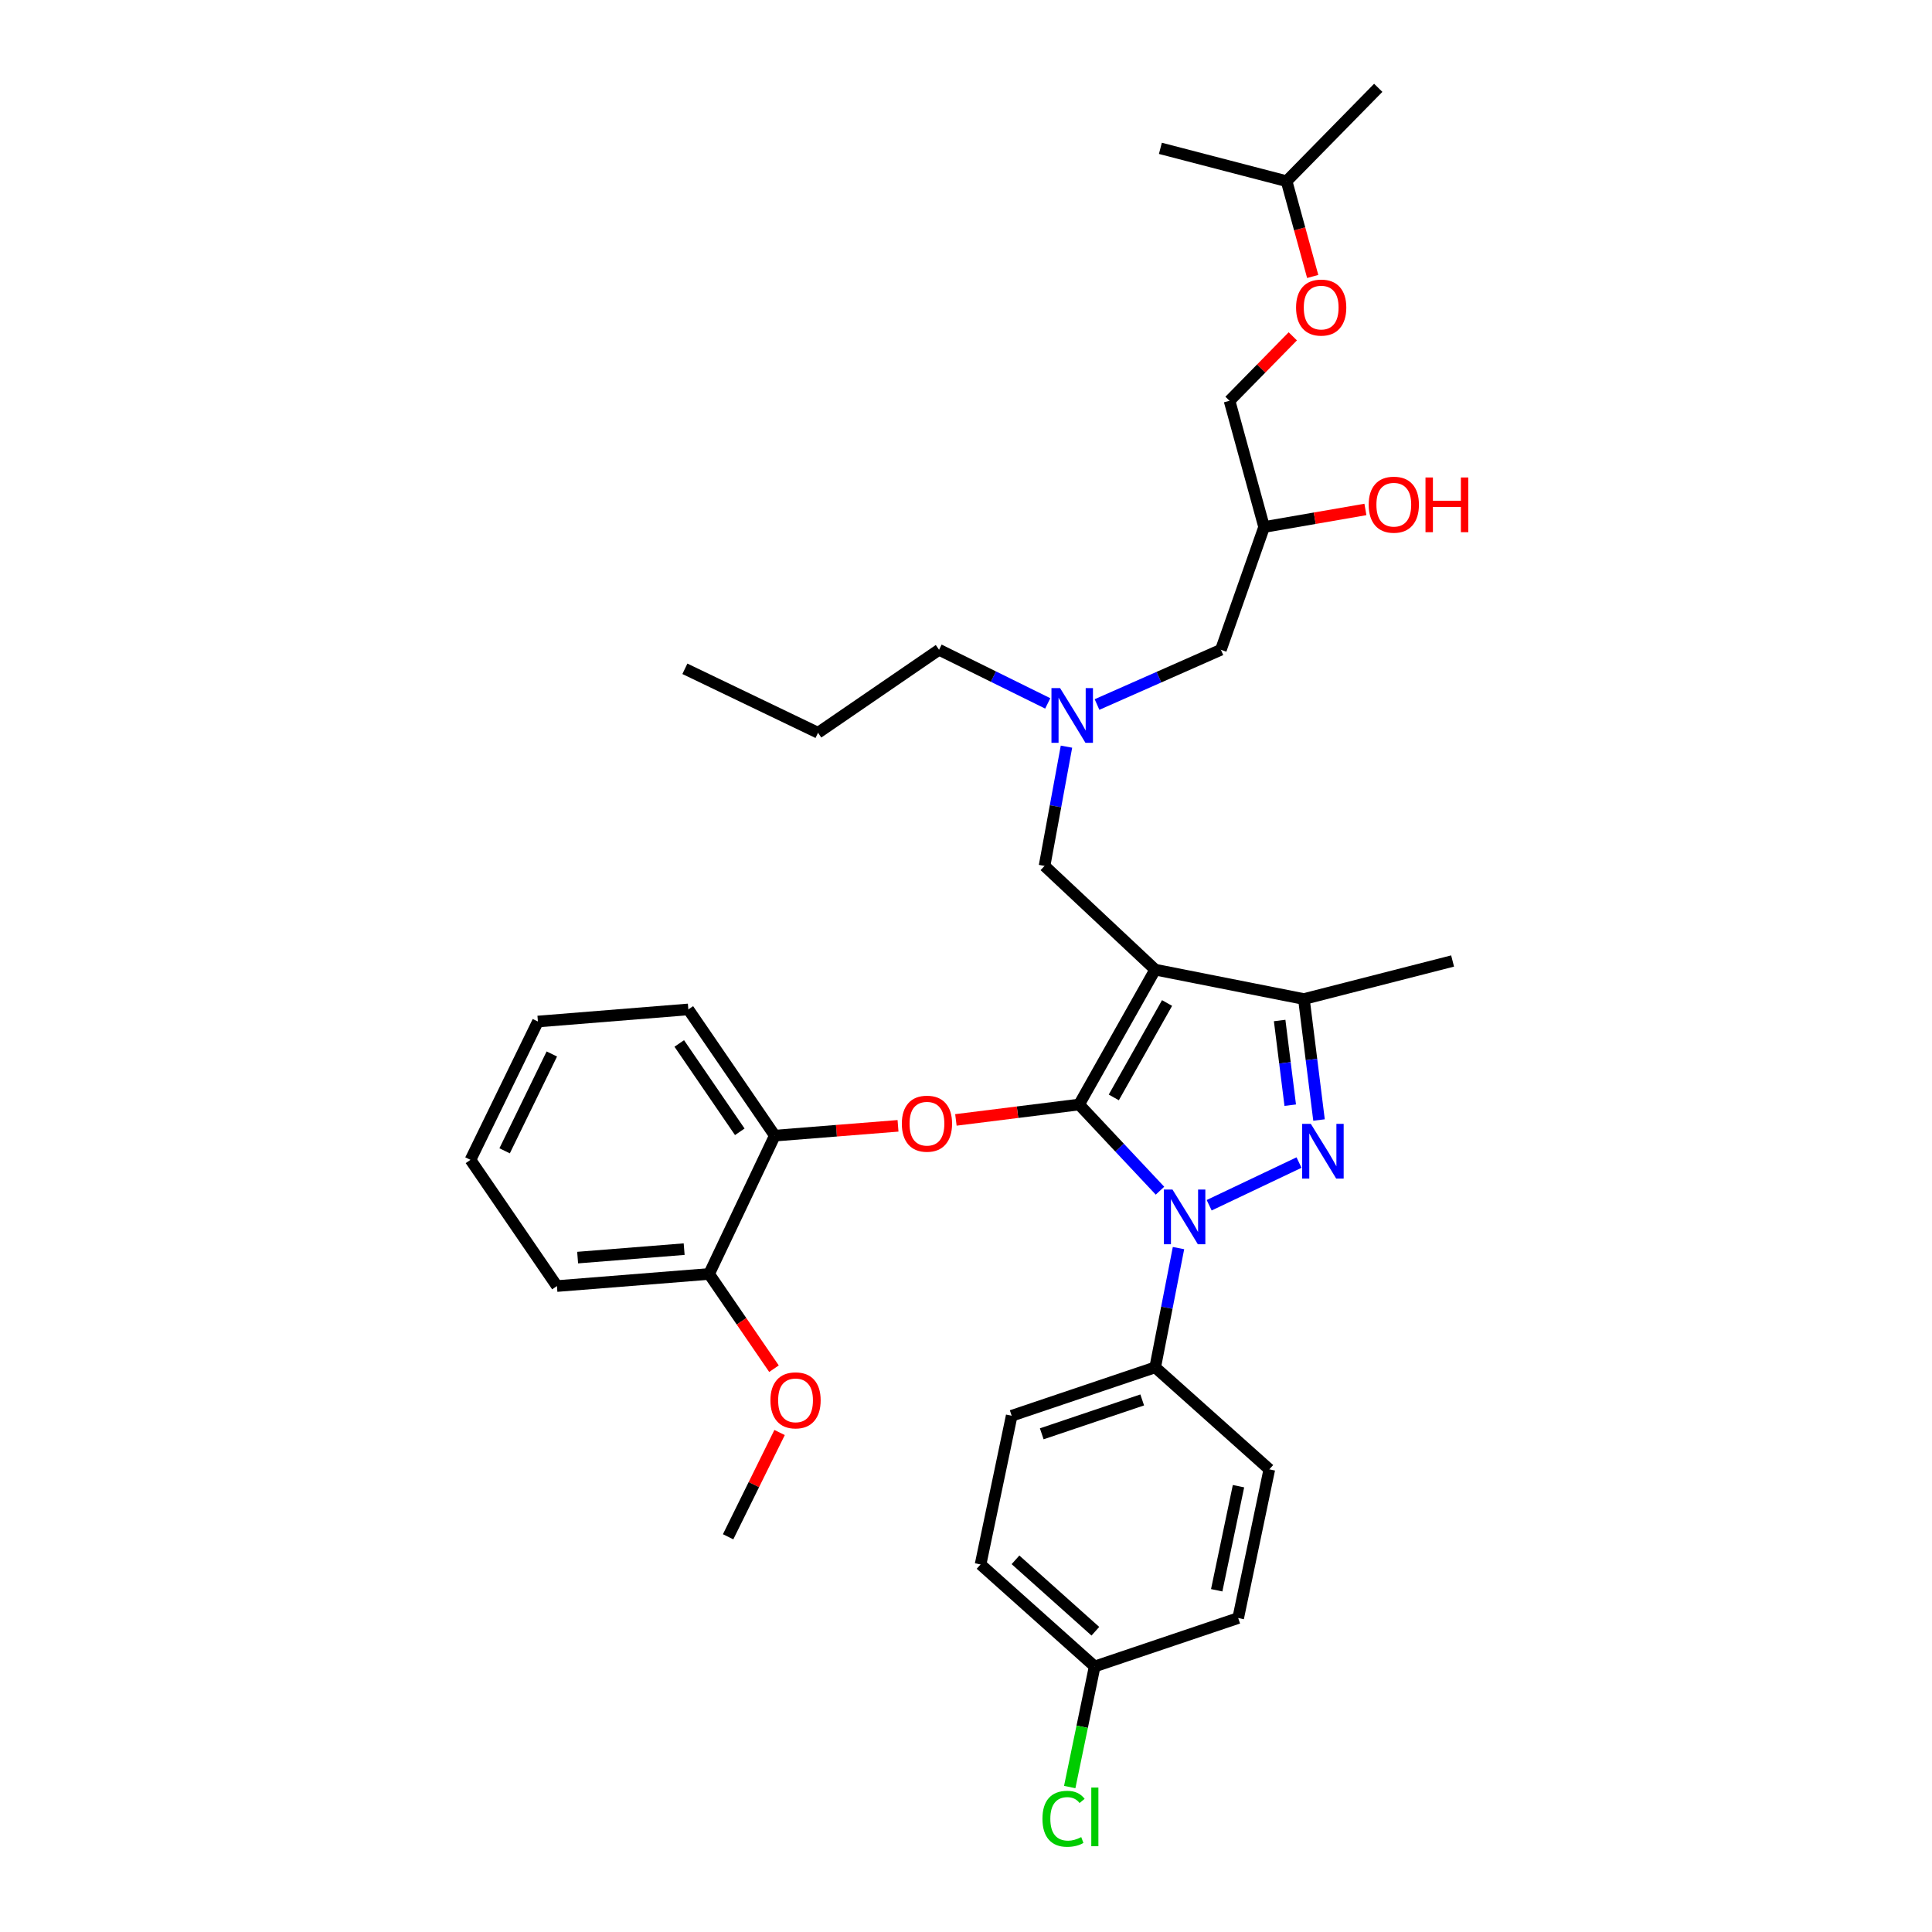 <?xml version='1.0' encoding='iso-8859-1'?>
<svg version='1.1' baseProfile='full'
              xmlns='http://www.w3.org/2000/svg'
                      xmlns:rdkit='http://www.rdkit.org/xml'
                      xmlns:xlink='http://www.w3.org/1999/xlink'
                  xml:space='preserve'
width='1000px' height='1000px' viewBox='0 0 1000 1000'>
<!-- END OF HEADER -->
<rect style='opacity:1.0;fill:#FFFFFF;stroke:none' width='1000' height='1000' x='0' y='0'> </rect>
<path class='bond-0' d='M 542.31,364.082 L 514.182,350.202' style='fill:none;fill-rule:evenodd;stroke:#0000FF;stroke-width:6px;stroke-linecap:butt;stroke-linejoin:miter;stroke-opacity:1' />
<path class='bond-0' d='M 514.182,350.202 L 486.055,336.322' style='fill:none;fill-rule:evenodd;stroke:#000000;stroke-width:6px;stroke-linecap:butt;stroke-linejoin:miter;stroke-opacity:1' />
<path class='bond-1' d='M 567.814,364.655 L 599.874,350.489' style='fill:none;fill-rule:evenodd;stroke:#0000FF;stroke-width:6px;stroke-linecap:butt;stroke-linejoin:miter;stroke-opacity:1' />
<path class='bond-1' d='M 599.874,350.489 L 631.934,336.322' style='fill:none;fill-rule:evenodd;stroke:#000000;stroke-width:6px;stroke-linecap:butt;stroke-linejoin:miter;stroke-opacity:1' />
<path class='bond-2' d='M 552.003,386.47 L 546.328,417.331' style='fill:none;fill-rule:evenodd;stroke:#0000FF;stroke-width:6px;stroke-linecap:butt;stroke-linejoin:miter;stroke-opacity:1' />
<path class='bond-2' d='M 546.328,417.331 L 540.653,448.193' style='fill:none;fill-rule:evenodd;stroke:#000000;stroke-width:6px;stroke-linecap:butt;stroke-linejoin:miter;stroke-opacity:1' />
<path class='bond-3' d='M 631.934,336.322 L 654.307,272.778' style='fill:none;fill-rule:evenodd;stroke:#000000;stroke-width:6px;stroke-linecap:butt;stroke-linejoin:miter;stroke-opacity:1' />
<path class='bond-4' d='M 654.307,272.778 L 680.518,268.234' style='fill:none;fill-rule:evenodd;stroke:#000000;stroke-width:6px;stroke-linecap:butt;stroke-linejoin:miter;stroke-opacity:1' />
<path class='bond-4' d='M 680.518,268.234 L 706.729,263.691' style='fill:none;fill-rule:evenodd;stroke:#FF0000;stroke-width:6px;stroke-linecap:butt;stroke-linejoin:miter;stroke-opacity:1' />
<path class='bond-5' d='M 654.307,272.778 L 636.407,207.443' style='fill:none;fill-rule:evenodd;stroke:#000000;stroke-width:6px;stroke-linecap:butt;stroke-linejoin:miter;stroke-opacity:1' />
<path class='bond-6' d='M 679.455,143.103 L 672.699,118.442' style='fill:none;fill-rule:evenodd;stroke:#FF0000;stroke-width:6px;stroke-linecap:butt;stroke-linejoin:miter;stroke-opacity:1' />
<path class='bond-6' d='M 672.699,118.442 L 665.943,93.781' style='fill:none;fill-rule:evenodd;stroke:#000000;stroke-width:6px;stroke-linecap:butt;stroke-linejoin:miter;stroke-opacity:1' />
<path class='bond-7' d='M 669.149,174.085 L 652.778,190.764' style='fill:none;fill-rule:evenodd;stroke:#FF0000;stroke-width:6px;stroke-linecap:butt;stroke-linejoin:miter;stroke-opacity:1' />
<path class='bond-7' d='M 652.778,190.764 L 636.407,207.443' style='fill:none;fill-rule:evenodd;stroke:#000000;stroke-width:6px;stroke-linecap:butt;stroke-linejoin:miter;stroke-opacity:1' />
<path class='bond-8' d='M 665.943,93.781 L 713.378,45.455' style='fill:none;fill-rule:evenodd;stroke:#000000;stroke-width:6px;stroke-linecap:butt;stroke-linejoin:miter;stroke-opacity:1' />
<path class='bond-9' d='M 665.943,93.781 L 600.615,76.781' style='fill:none;fill-rule:evenodd;stroke:#000000;stroke-width:6px;stroke-linecap:butt;stroke-linejoin:miter;stroke-opacity:1' />
<path class='bond-10' d='M 540.653,448.193 L 597.925,501.884' style='fill:none;fill-rule:evenodd;stroke:#000000;stroke-width:6px;stroke-linecap:butt;stroke-linejoin:miter;stroke-opacity:1' />
<path class='bond-11' d='M 600.408,616.301 L 579.476,593.997' style='fill:none;fill-rule:evenodd;stroke:#0000FF;stroke-width:6px;stroke-linecap:butt;stroke-linejoin:miter;stroke-opacity:1' />
<path class='bond-11' d='M 579.476,593.997 L 558.545,571.692' style='fill:none;fill-rule:evenodd;stroke:#000000;stroke-width:6px;stroke-linecap:butt;stroke-linejoin:miter;stroke-opacity:1' />
<path class='bond-12' d='M 625.864,623.829 L 672.372,601.738' style='fill:none;fill-rule:evenodd;stroke:#0000FF;stroke-width:6px;stroke-linecap:butt;stroke-linejoin:miter;stroke-opacity:1' />
<path class='bond-13' d='M 609.988,646.015 L 603.957,676.874' style='fill:none;fill-rule:evenodd;stroke:#0000FF;stroke-width:6px;stroke-linecap:butt;stroke-linejoin:miter;stroke-opacity:1' />
<path class='bond-13' d='M 603.957,676.874 L 597.925,707.734' style='fill:none;fill-rule:evenodd;stroke:#000000;stroke-width:6px;stroke-linecap:butt;stroke-linejoin:miter;stroke-opacity:1' />
<path class='bond-14' d='M 558.545,571.692 L 526.66,575.678' style='fill:none;fill-rule:evenodd;stroke:#000000;stroke-width:6px;stroke-linecap:butt;stroke-linejoin:miter;stroke-opacity:1' />
<path class='bond-14' d='M 526.66,575.678 L 494.775,579.664' style='fill:none;fill-rule:evenodd;stroke:#FF0000;stroke-width:6px;stroke-linecap:butt;stroke-linejoin:miter;stroke-opacity:1' />
<path class='bond-15' d='M 558.545,571.692 L 597.925,501.884' style='fill:none;fill-rule:evenodd;stroke:#000000;stroke-width:6px;stroke-linecap:butt;stroke-linejoin:miter;stroke-opacity:1' />
<path class='bond-15' d='M 576.501,568.018 L 604.067,519.152' style='fill:none;fill-rule:evenodd;stroke:#000000;stroke-width:6px;stroke-linecap:butt;stroke-linejoin:miter;stroke-opacity:1' />
<path class='bond-16' d='M 597.925,501.884 L 674.896,517.101' style='fill:none;fill-rule:evenodd;stroke:#000000;stroke-width:6px;stroke-linecap:butt;stroke-linejoin:miter;stroke-opacity:1' />
<path class='bond-17' d='M 674.896,517.101 L 751.859,497.411' style='fill:none;fill-rule:evenodd;stroke:#000000;stroke-width:6px;stroke-linecap:butt;stroke-linejoin:miter;stroke-opacity:1' />
<path class='bond-18' d='M 674.896,517.101 L 678.81,548.41' style='fill:none;fill-rule:evenodd;stroke:#000000;stroke-width:6px;stroke-linecap:butt;stroke-linejoin:miter;stroke-opacity:1' />
<path class='bond-18' d='M 678.81,548.41 L 682.723,579.719' style='fill:none;fill-rule:evenodd;stroke:#0000FF;stroke-width:6px;stroke-linecap:butt;stroke-linejoin:miter;stroke-opacity:1' />
<path class='bond-18' d='M 662.343,528.21 L 665.083,550.126' style='fill:none;fill-rule:evenodd;stroke:#000000;stroke-width:6px;stroke-linecap:butt;stroke-linejoin:miter;stroke-opacity:1' />
<path class='bond-18' d='M 665.083,550.126 L 667.822,572.042' style='fill:none;fill-rule:evenodd;stroke:#0000FF;stroke-width:6px;stroke-linecap:butt;stroke-linejoin:miter;stroke-opacity:1' />
<path class='bond-19' d='M 486.055,336.322 L 423.41,379.276' style='fill:none;fill-rule:evenodd;stroke:#000000;stroke-width:6px;stroke-linecap:butt;stroke-linejoin:miter;stroke-opacity:1' />
<path class='bond-20' d='M 423.41,379.276 L 354.493,346.167' style='fill:none;fill-rule:evenodd;stroke:#000000;stroke-width:6px;stroke-linecap:butt;stroke-linejoin:miter;stroke-opacity:1' />
<path class='bond-21' d='M 464.816,582.728 L 432.926,585.264' style='fill:none;fill-rule:evenodd;stroke:#FF0000;stroke-width:6px;stroke-linecap:butt;stroke-linejoin:miter;stroke-opacity:1' />
<path class='bond-21' d='M 432.926,585.264 L 401.037,587.801' style='fill:none;fill-rule:evenodd;stroke:#000000;stroke-width:6px;stroke-linecap:butt;stroke-linejoin:miter;stroke-opacity:1' />
<path class='bond-22' d='M 278.422,528.737 L 243.522,600.336' style='fill:none;fill-rule:evenodd;stroke:#000000;stroke-width:6px;stroke-linecap:butt;stroke-linejoin:miter;stroke-opacity:1' />
<path class='bond-22' d='M 285.622,545.539 L 261.192,595.658' style='fill:none;fill-rule:evenodd;stroke:#000000;stroke-width:6px;stroke-linecap:butt;stroke-linejoin:miter;stroke-opacity:1' />
<path class='bond-23' d='M 278.422,528.737 L 356.284,522.474' style='fill:none;fill-rule:evenodd;stroke:#000000;stroke-width:6px;stroke-linecap:butt;stroke-linejoin:miter;stroke-opacity:1' />
<path class='bond-24' d='M 243.522,600.336 L 288.267,665.663' style='fill:none;fill-rule:evenodd;stroke:#000000;stroke-width:6px;stroke-linecap:butt;stroke-linejoin:miter;stroke-opacity:1' />
<path class='bond-25' d='M 288.267,665.663 L 367.028,659.399' style='fill:none;fill-rule:evenodd;stroke:#000000;stroke-width:6px;stroke-linecap:butt;stroke-linejoin:miter;stroke-opacity:1' />
<path class='bond-25' d='M 298.984,650.933 L 354.117,646.548' style='fill:none;fill-rule:evenodd;stroke:#000000;stroke-width:6px;stroke-linecap:butt;stroke-linejoin:miter;stroke-opacity:1' />
<path class='bond-26' d='M 597.925,707.734 L 523.645,732.789' style='fill:none;fill-rule:evenodd;stroke:#000000;stroke-width:6px;stroke-linecap:butt;stroke-linejoin:miter;stroke-opacity:1' />
<path class='bond-26' d='M 591.205,724.6 L 539.208,742.139' style='fill:none;fill-rule:evenodd;stroke:#000000;stroke-width:6px;stroke-linecap:butt;stroke-linejoin:miter;stroke-opacity:1' />
<path class='bond-27' d='M 597.925,707.734 L 656.997,760.534' style='fill:none;fill-rule:evenodd;stroke:#000000;stroke-width:6px;stroke-linecap:butt;stroke-linejoin:miter;stroke-opacity:1' />
<path class='bond-28' d='M 566.599,862.559 L 507.536,809.759' style='fill:none;fill-rule:evenodd;stroke:#000000;stroke-width:6px;stroke-linecap:butt;stroke-linejoin:miter;stroke-opacity:1' />
<path class='bond-28' d='M 566.959,844.326 L 525.615,807.366' style='fill:none;fill-rule:evenodd;stroke:#000000;stroke-width:6px;stroke-linecap:butt;stroke-linejoin:miter;stroke-opacity:1' />
<path class='bond-29' d='M 566.599,862.559 L 560.143,893.766' style='fill:none;fill-rule:evenodd;stroke:#000000;stroke-width:6px;stroke-linecap:butt;stroke-linejoin:miter;stroke-opacity:1' />
<path class='bond-29' d='M 560.143,893.766 L 553.686,924.974' style='fill:none;fill-rule:evenodd;stroke:#00CC00;stroke-width:6px;stroke-linecap:butt;stroke-linejoin:miter;stroke-opacity:1' />
<path class='bond-30' d='M 566.599,862.559 L 640.888,837.497' style='fill:none;fill-rule:evenodd;stroke:#000000;stroke-width:6px;stroke-linecap:butt;stroke-linejoin:miter;stroke-opacity:1' />
<path class='bond-31' d='M 523.645,732.789 L 507.536,809.759' style='fill:none;fill-rule:evenodd;stroke:#000000;stroke-width:6px;stroke-linecap:butt;stroke-linejoin:miter;stroke-opacity:1' />
<path class='bond-32' d='M 656.997,760.534 L 640.888,837.497' style='fill:none;fill-rule:evenodd;stroke:#000000;stroke-width:6px;stroke-linecap:butt;stroke-linejoin:miter;stroke-opacity:1' />
<path class='bond-32' d='M 641.04,769.244 L 629.763,823.118' style='fill:none;fill-rule:evenodd;stroke:#000000;stroke-width:6px;stroke-linecap:butt;stroke-linejoin:miter;stroke-opacity:1' />
<path class='bond-33' d='M 367.028,659.399 L 401.037,587.801' style='fill:none;fill-rule:evenodd;stroke:#000000;stroke-width:6px;stroke-linecap:butt;stroke-linejoin:miter;stroke-opacity:1' />
<path class='bond-34' d='M 367.028,659.399 L 383.82,683.917' style='fill:none;fill-rule:evenodd;stroke:#000000;stroke-width:6px;stroke-linecap:butt;stroke-linejoin:miter;stroke-opacity:1' />
<path class='bond-34' d='M 383.82,683.917 L 400.611,708.435' style='fill:none;fill-rule:evenodd;stroke:#FF0000;stroke-width:6px;stroke-linecap:butt;stroke-linejoin:miter;stroke-opacity:1' />
<path class='bond-35' d='M 401.037,587.801 L 356.284,522.474' style='fill:none;fill-rule:evenodd;stroke:#000000;stroke-width:6px;stroke-linecap:butt;stroke-linejoin:miter;stroke-opacity:1' />
<path class='bond-35' d='M 382.911,585.82 L 351.584,540.091' style='fill:none;fill-rule:evenodd;stroke:#000000;stroke-width:6px;stroke-linecap:butt;stroke-linejoin:miter;stroke-opacity:1' />
<path class='bond-36' d='M 403.515,741.465 L 390.194,768.449' style='fill:none;fill-rule:evenodd;stroke:#FF0000;stroke-width:6px;stroke-linecap:butt;stroke-linejoin:miter;stroke-opacity:1' />
<path class='bond-36' d='M 390.194,768.449 L 376.874,795.434' style='fill:none;fill-rule:evenodd;stroke:#000000;stroke-width:6px;stroke-linecap:butt;stroke-linejoin:miter;stroke-opacity:1' />
<path  class='atom-0' d='M 548.711 356.17
L 557.991 371.17
Q 558.911 372.65, 560.391 375.33
Q 561.871 378.01, 561.951 378.17
L 561.951 356.17
L 565.711 356.17
L 565.711 384.49
L 561.831 384.49
L 551.871 368.09
Q 550.711 366.17, 549.471 363.97
Q 548.271 361.77, 547.911 361.09
L 547.911 384.49
L 544.231 384.49
L 544.231 356.17
L 548.711 356.17
' fill='#0000FF'/>
<path  class='atom-3' d='M 670.842 159.196
Q 670.842 152.396, 674.202 148.596
Q 677.562 144.796, 683.842 144.796
Q 690.122 144.796, 693.482 148.596
Q 696.842 152.396, 696.842 159.196
Q 696.842 166.076, 693.442 169.996
Q 690.042 173.876, 683.842 173.876
Q 677.602 173.876, 674.202 169.996
Q 670.842 166.116, 670.842 159.196
M 683.842 170.676
Q 688.162 170.676, 690.482 167.796
Q 692.842 164.876, 692.842 159.196
Q 692.842 153.636, 690.482 150.836
Q 688.162 147.996, 683.842 147.996
Q 679.522 147.996, 677.162 150.796
Q 674.842 153.596, 674.842 159.196
Q 674.842 164.916, 677.162 167.796
Q 679.522 170.676, 683.842 170.676
' fill='#FF0000'/>
<path  class='atom-4' d='M 708.432 261.222
Q 708.432 254.422, 711.792 250.622
Q 715.152 246.822, 721.432 246.822
Q 727.712 246.822, 731.072 250.622
Q 734.432 254.422, 734.432 261.222
Q 734.432 268.102, 731.032 272.022
Q 727.632 275.902, 721.432 275.902
Q 715.192 275.902, 711.792 272.022
Q 708.432 268.142, 708.432 261.222
M 721.432 272.702
Q 725.752 272.702, 728.072 269.822
Q 730.432 266.902, 730.432 261.222
Q 730.432 255.662, 728.072 252.862
Q 725.752 250.022, 721.432 250.022
Q 717.112 250.022, 714.752 252.822
Q 712.432 255.622, 712.432 261.222
Q 712.432 266.942, 714.752 269.822
Q 717.112 272.702, 721.432 272.702
' fill='#FF0000'/>
<path  class='atom-4' d='M 737.832 247.142
L 741.672 247.142
L 741.672 259.182
L 756.152 259.182
L 756.152 247.142
L 759.992 247.142
L 759.992 275.462
L 756.152 275.462
L 756.152 262.382
L 741.672 262.382
L 741.672 275.462
L 737.832 275.462
L 737.832 247.142
' fill='#FF0000'/>
<path  class='atom-8' d='M 606.883 615.711
L 616.163 630.711
Q 617.083 632.191, 618.563 634.871
Q 620.043 637.551, 620.123 637.711
L 620.123 615.711
L 623.883 615.711
L 623.883 644.031
L 620.003 644.031
L 610.043 627.631
Q 608.883 625.711, 607.643 623.511
Q 606.443 621.311, 606.083 620.631
L 606.083 644.031
L 602.403 644.031
L 602.403 615.711
L 606.883 615.711
' fill='#0000FF'/>
<path  class='atom-12' d='M 678.481 581.703
L 687.761 596.703
Q 688.681 598.183, 690.161 600.863
Q 691.641 603.543, 691.721 603.703
L 691.721 581.703
L 695.481 581.703
L 695.481 610.023
L 691.601 610.023
L 681.641 593.623
Q 680.481 591.703, 679.241 589.503
Q 678.041 587.303, 677.681 586.623
L 677.681 610.023
L 674.001 610.023
L 674.001 581.703
L 678.481 581.703
' fill='#0000FF'/>
<path  class='atom-16' d='M 466.791 581.617
Q 466.791 574.817, 470.151 571.017
Q 473.511 567.217, 479.791 567.217
Q 486.071 567.217, 489.431 571.017
Q 492.791 574.817, 492.791 581.617
Q 492.791 588.497, 489.391 592.417
Q 485.991 596.297, 479.791 596.297
Q 473.551 596.297, 470.151 592.417
Q 466.791 588.537, 466.791 581.617
M 479.791 593.097
Q 484.111 593.097, 486.431 590.217
Q 488.791 587.297, 488.791 581.617
Q 488.791 576.057, 486.431 573.257
Q 484.111 570.417, 479.791 570.417
Q 475.471 570.417, 473.111 573.217
Q 470.791 576.017, 470.791 581.617
Q 470.791 587.337, 473.111 590.217
Q 475.471 593.097, 479.791 593.097
' fill='#FF0000'/>
<path  class='atom-23' d='M 539.57 941.402
Q 539.57 934.362, 542.85 930.682
Q 546.17 926.962, 552.45 926.962
Q 558.29 926.962, 561.41 931.082
L 558.77 933.242
Q 556.49 930.242, 552.45 930.242
Q 548.17 930.242, 545.89 933.122
Q 543.65 935.962, 543.65 941.402
Q 543.65 947.002, 545.97 949.882
Q 548.33 952.762, 552.89 952.762
Q 556.01 952.762, 559.65 950.882
L 560.77 953.882
Q 559.29 954.842, 557.05 955.402
Q 554.81 955.962, 552.33 955.962
Q 546.17 955.962, 542.85 952.202
Q 539.57 948.442, 539.57 941.402
' fill='#00CC00'/>
<path  class='atom-23' d='M 564.85 925.242
L 568.53 925.242
L 568.53 955.602
L 564.85 955.602
L 564.85 925.242
' fill='#00CC00'/>
<path  class='atom-31' d='M 398.774 724.814
Q 398.774 718.014, 402.134 714.214
Q 405.494 710.414, 411.774 710.414
Q 418.054 710.414, 421.414 714.214
Q 424.774 718.014, 424.774 724.814
Q 424.774 731.694, 421.374 735.614
Q 417.974 739.494, 411.774 739.494
Q 405.534 739.494, 402.134 735.614
Q 398.774 731.734, 398.774 724.814
M 411.774 736.294
Q 416.094 736.294, 418.414 733.414
Q 420.774 730.494, 420.774 724.814
Q 420.774 719.254, 418.414 716.454
Q 416.094 713.614, 411.774 713.614
Q 407.454 713.614, 405.094 716.414
Q 402.774 719.214, 402.774 724.814
Q 402.774 730.534, 405.094 733.414
Q 407.454 736.294, 411.774 736.294
' fill='#FF0000'/>
</svg>
